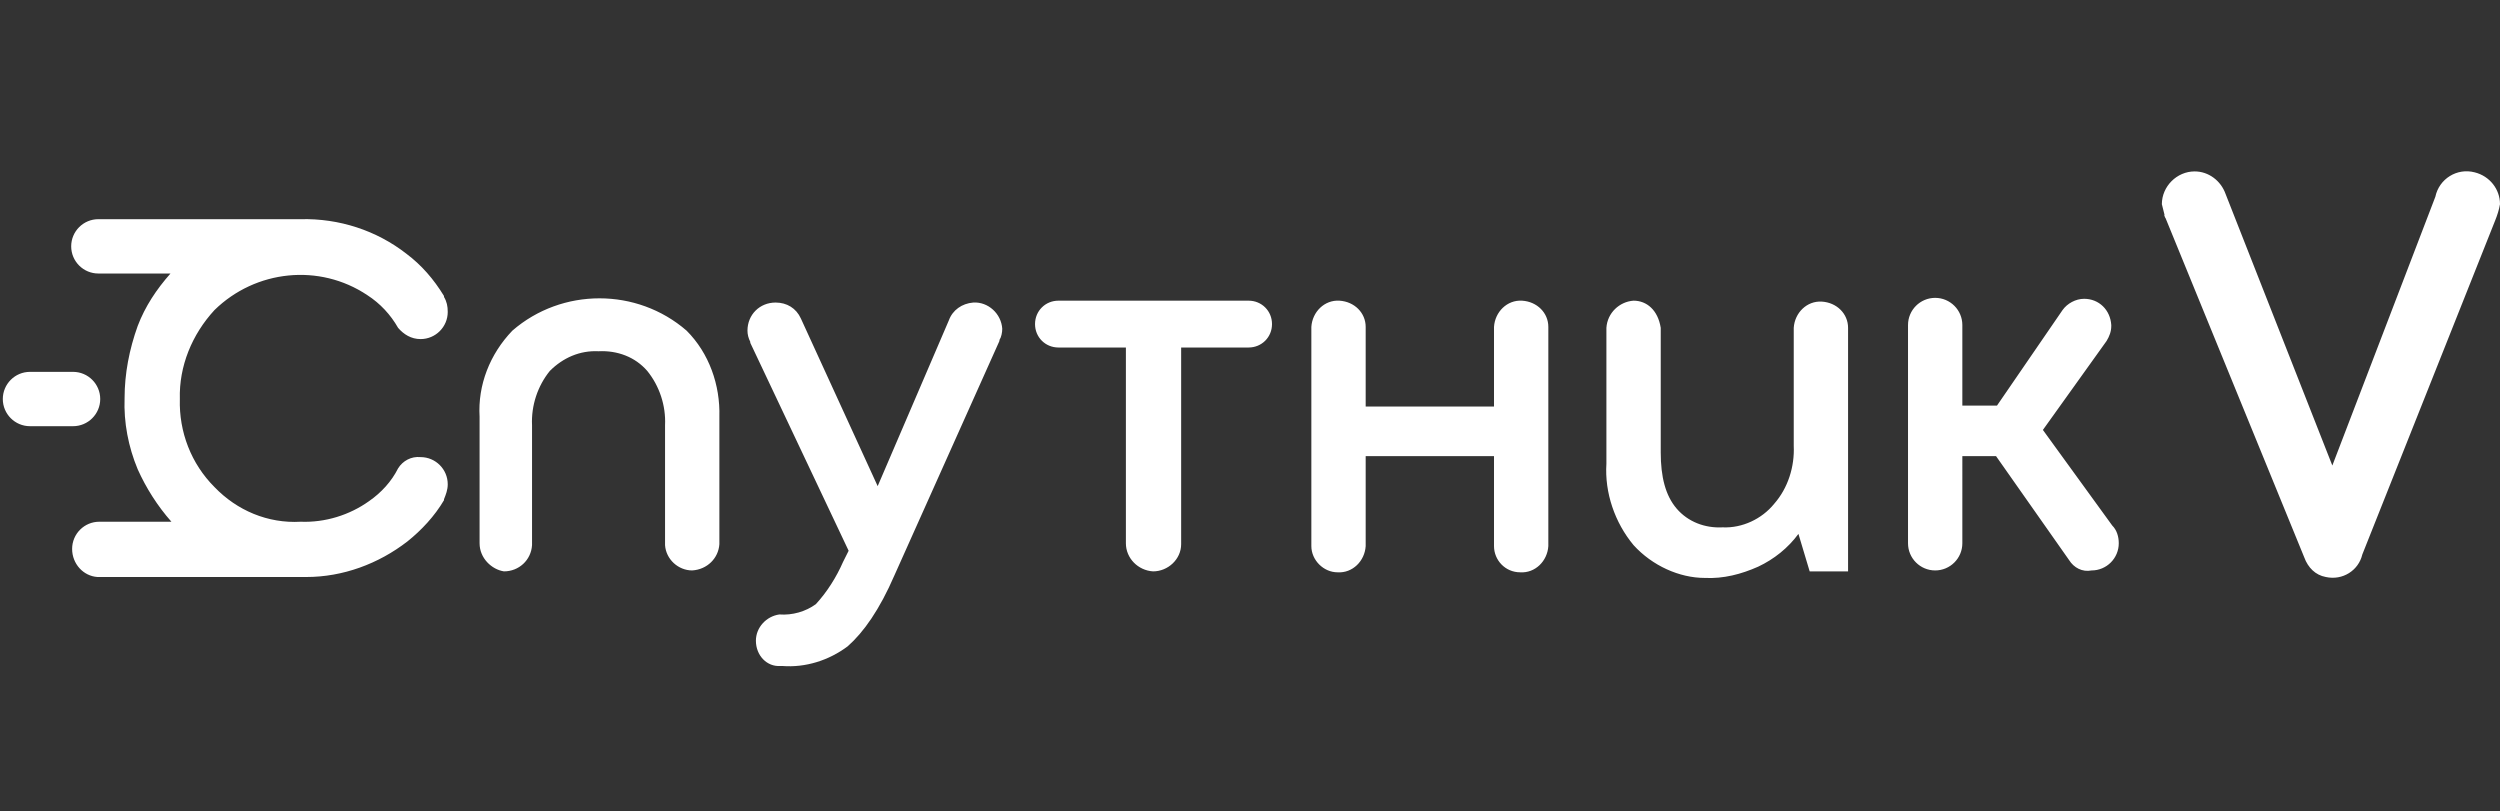 <?xml version="1.0" encoding="UTF-8"?> <!-- Generator: Adobe Illustrator 24.0.0, SVG Export Plug-In . SVG Version: 6.00 Build 0) --> <svg xmlns="http://www.w3.org/2000/svg" xmlns:xlink="http://www.w3.org/1999/xlink" id="Layer_1" x="0px" y="0px" viewBox="0 0 266.9 86.6" style="enable-background:new 0 0 266.9 86.6;" xml:space="preserve"><rect x="0" y="0" width="266.9" height="86.6" fill="#333333" stroke="none"/> <style type="text/css"> .st0{fill:#FFFFFF;} .st1{fill-rule:evenodd;clip-rule:evenodd;fill:#FFFFFF;} </style> <g transform="scale(1 -1)"> <g> <path class="st0" d="M80.7-68.4c0,1.4,1.1,2.6,2.5,2.8c1.4-0.1,2.8,0.3,3.9,1.1c1.2,1.3,2.2,2.9,2.9,4.5l0.6,1.2L80.1-36.6v0.1 c-0.2,0.4-0.3,0.8-0.3,1.2c0,1.7,1.3,3,3,3c1.2,0,2.2-0.6,2.7-1.7l8.2-17.9l7.6,17.7c0.4,1.1,1.4,1.8,2.6,1.9 c1.6,0.1,3-1.2,3.1-2.8v0c0-0.4-0.1-0.9-0.3-1.2v-0.1l-11.2-25c-1.6-3.7-3.3-6.1-5-7.6c-2-1.5-4.5-2.3-7-2.1h-0.2 C81.9-71.2,80.7-70,80.7-68.4L80.7-68.4L80.7-68.4z M174.4-58.2c-2,2.4-3.1,5.6-2.9,8.7v14.5c0.1,1.6,1.4,2.8,2.9,2.9 c1.4,0,2.6-1,2.9-2.9v-13.3c0-2.6,0.5-4.6,1.7-6c1.2-1.4,3-2.1,4.9-2c2.1-0.1,4.2,0.9,5.5,2.5c1.5,1.7,2.2,4,2.1,6.2v12.6 c0.1,1.6,1.4,2.9,3,2.8c1.6-0.1,2.8-1.3,2.8-2.8v-26h-4.1l-1.2,4c-1.1-1.5-2.6-2.7-4.3-3.5c-1.8-0.8-3.7-1.3-5.7-1.2 C179.3-61.7,176.4-60.4,174.4-58.2L174.4-58.2z M7.7-58.6c0,1.6,1.3,2.9,2.9,2.9h7.7c-1.5,1.7-2.7,3.6-3.6,5.6 c-1,2.4-1.5,5-1.4,7.6c0,2.6,0.5,5.2,1.4,7.7c0.8,2.1,2,3.9,3.5,5.6h-7.7c-1.6,0-2.9,1.3-2.9,2.9c0,1.6,1.3,2.9,2.9,2.9h21.6 c4.1,0.1,8.1-1.2,11.3-3.7c1.6-1.2,2.9-2.7,4-4.5v-0.1c0.3-0.5,0.4-1,0.4-1.6c0-1.6-1.3-2.9-2.9-2.9c-1,0-1.8,0.5-2.4,1.2 c-0.8,1.4-1.9,2.6-3.3,3.5c-5.1,3.4-11.9,2.7-16.3-1.6c-2.4-2.6-3.8-6-3.7-9.5c-0.1-3.5,1.2-6.9,3.7-9.4c2.4-2.5,5.7-3.9,9.2-3.7 c2.6-0.1,5.2,0.7,7.3,2.2c1.3,0.9,2.4,2.1,3.1,3.5c0.5,0.8,1.4,1.3,2.4,1.2c1.6,0,2.9-1.3,2.9-2.9c0-0.6-0.2-1.1-0.4-1.6v-0.1 c-1-1.7-2.4-3.2-3.9-4.4c-3.1-2.4-6.9-3.8-10.8-3.8H10.4C8.9-61.5,7.7-60.2,7.7-58.6C7.7-58.6,7.7-58.6,7.7-58.6z M140-58.3 L140-58.3v23.4c0.1,1.6,1.4,2.9,3,2.8c1.6-0.1,2.8-1.3,2.8-2.8v-8.5h13.7v8.5c0.1,1.6,1.4,2.9,3,2.8c1.6-0.1,2.8-1.3,2.8-2.8 v-23.4c-0.1-1.6-1.4-2.9-3-2.8c-1.6,0-2.8,1.3-2.8,2.8v9.6h-13.7v-9.6c-0.1-1.6-1.4-2.9-3-2.8C141.3-61.1,140-59.8,140-58.3 L140-58.3z M220.9-59.8L220.9-59.8l-7.8,11.1h-3.6V-58c0-1.6-1.3-2.9-2.9-2.9c-1.6,0-2.9,1.3-2.9,2.9v23.3c0,1.6,1.3,2.9,2.9,2.9 c1.6,0,2.9-1.3,2.9-2.9v-8.6h3.7l7,10.2c0.5,0.7,1.4,1.2,2.3,1.2c1.6,0,2.8-1.2,2.9-2.8c0,0,0-0.1,0-0.1c0-0.6-0.2-1.1-0.5-1.6 l-6.8-9.5l7.4-10.2c0.5-0.5,0.7-1.2,0.7-1.9c0-1.6-1.3-2.9-2.9-2.9C222.3-61.1,221.4-60.6,220.9-59.8L220.9-59.8L220.9-59.8z M51.2-58v13.5c-0.2,3.4,1.1,6.7,3.5,9.2c5.3,4.6,13.3,4.6,18.6,0c2.4-2.4,3.6-5.8,3.5-9.2v-13.6c-0.1-1.5-1.3-2.7-2.9-2.8 c-1.5,0-2.8,1.2-2.9,2.7v0v12.8c0.1,2.1-0.6,4.2-1.9,5.8c-1.3,1.5-3.2,2.2-5.2,2.1c-2,0.1-3.8-0.7-5.2-2.1c-1.3-1.6-2-3.7-1.9-5.8 v-12.8c-0.1-1.6-1.4-2.8-3-2.8C52.5-60.8,51.2-59.6,51.2-58C51.2-58,51.2-58,51.2-58z M120.2-58L120.2-58v20.9H113 c-1.4,0-2.5,1.1-2.5,2.5c0,1.4,1.1,2.5,2.5,2.5h20.3c1.4,0,2.5-1.1,2.5-2.5c0-1.4-1.1-2.5-2.5-2.5h-7.2V-58v-0.1 c0-1.6-1.4-2.9-3-2.9C121.5-60.9,120.2-59.6,120.2-58C120.2-58,120.2-58,120.2-58z M0.3-42.6c0,1.6,1.3,2.9,2.9,2.9h4.6 c1.6,0,2.9-1.3,2.9-2.9c0-1.6-1.3-2.9-2.9-2.9H3.2C1.6-45.5,0.3-44.2,0.3-42.6L0.3-42.6z"></path> </g> <path class="st1" d="M246-59.5L246-59.5l-14.8,36.2c-0.1,0.1-0.1,0.3-0.2,0.4l0.1-0.1l-0.3,1.2c0,1.9,1.6,3.5,3.5,3.5 c1.5,0,2.8-1,3.3-2.4l11.4-29L260-21c0.4,1.9,2.3,3.1,4.2,2.6c1.6-0.4,2.7-1.8,2.7-3.4c-0.1-0.6-0.3-1.2-0.5-1.7l-14.2-35.7 c-0.4-1.7-2.1-2.8-3.9-2.4C247.2-61.4,246.4-60.6,246-59.5L246-59.5L246-59.5z"></path> </g> </svg> 